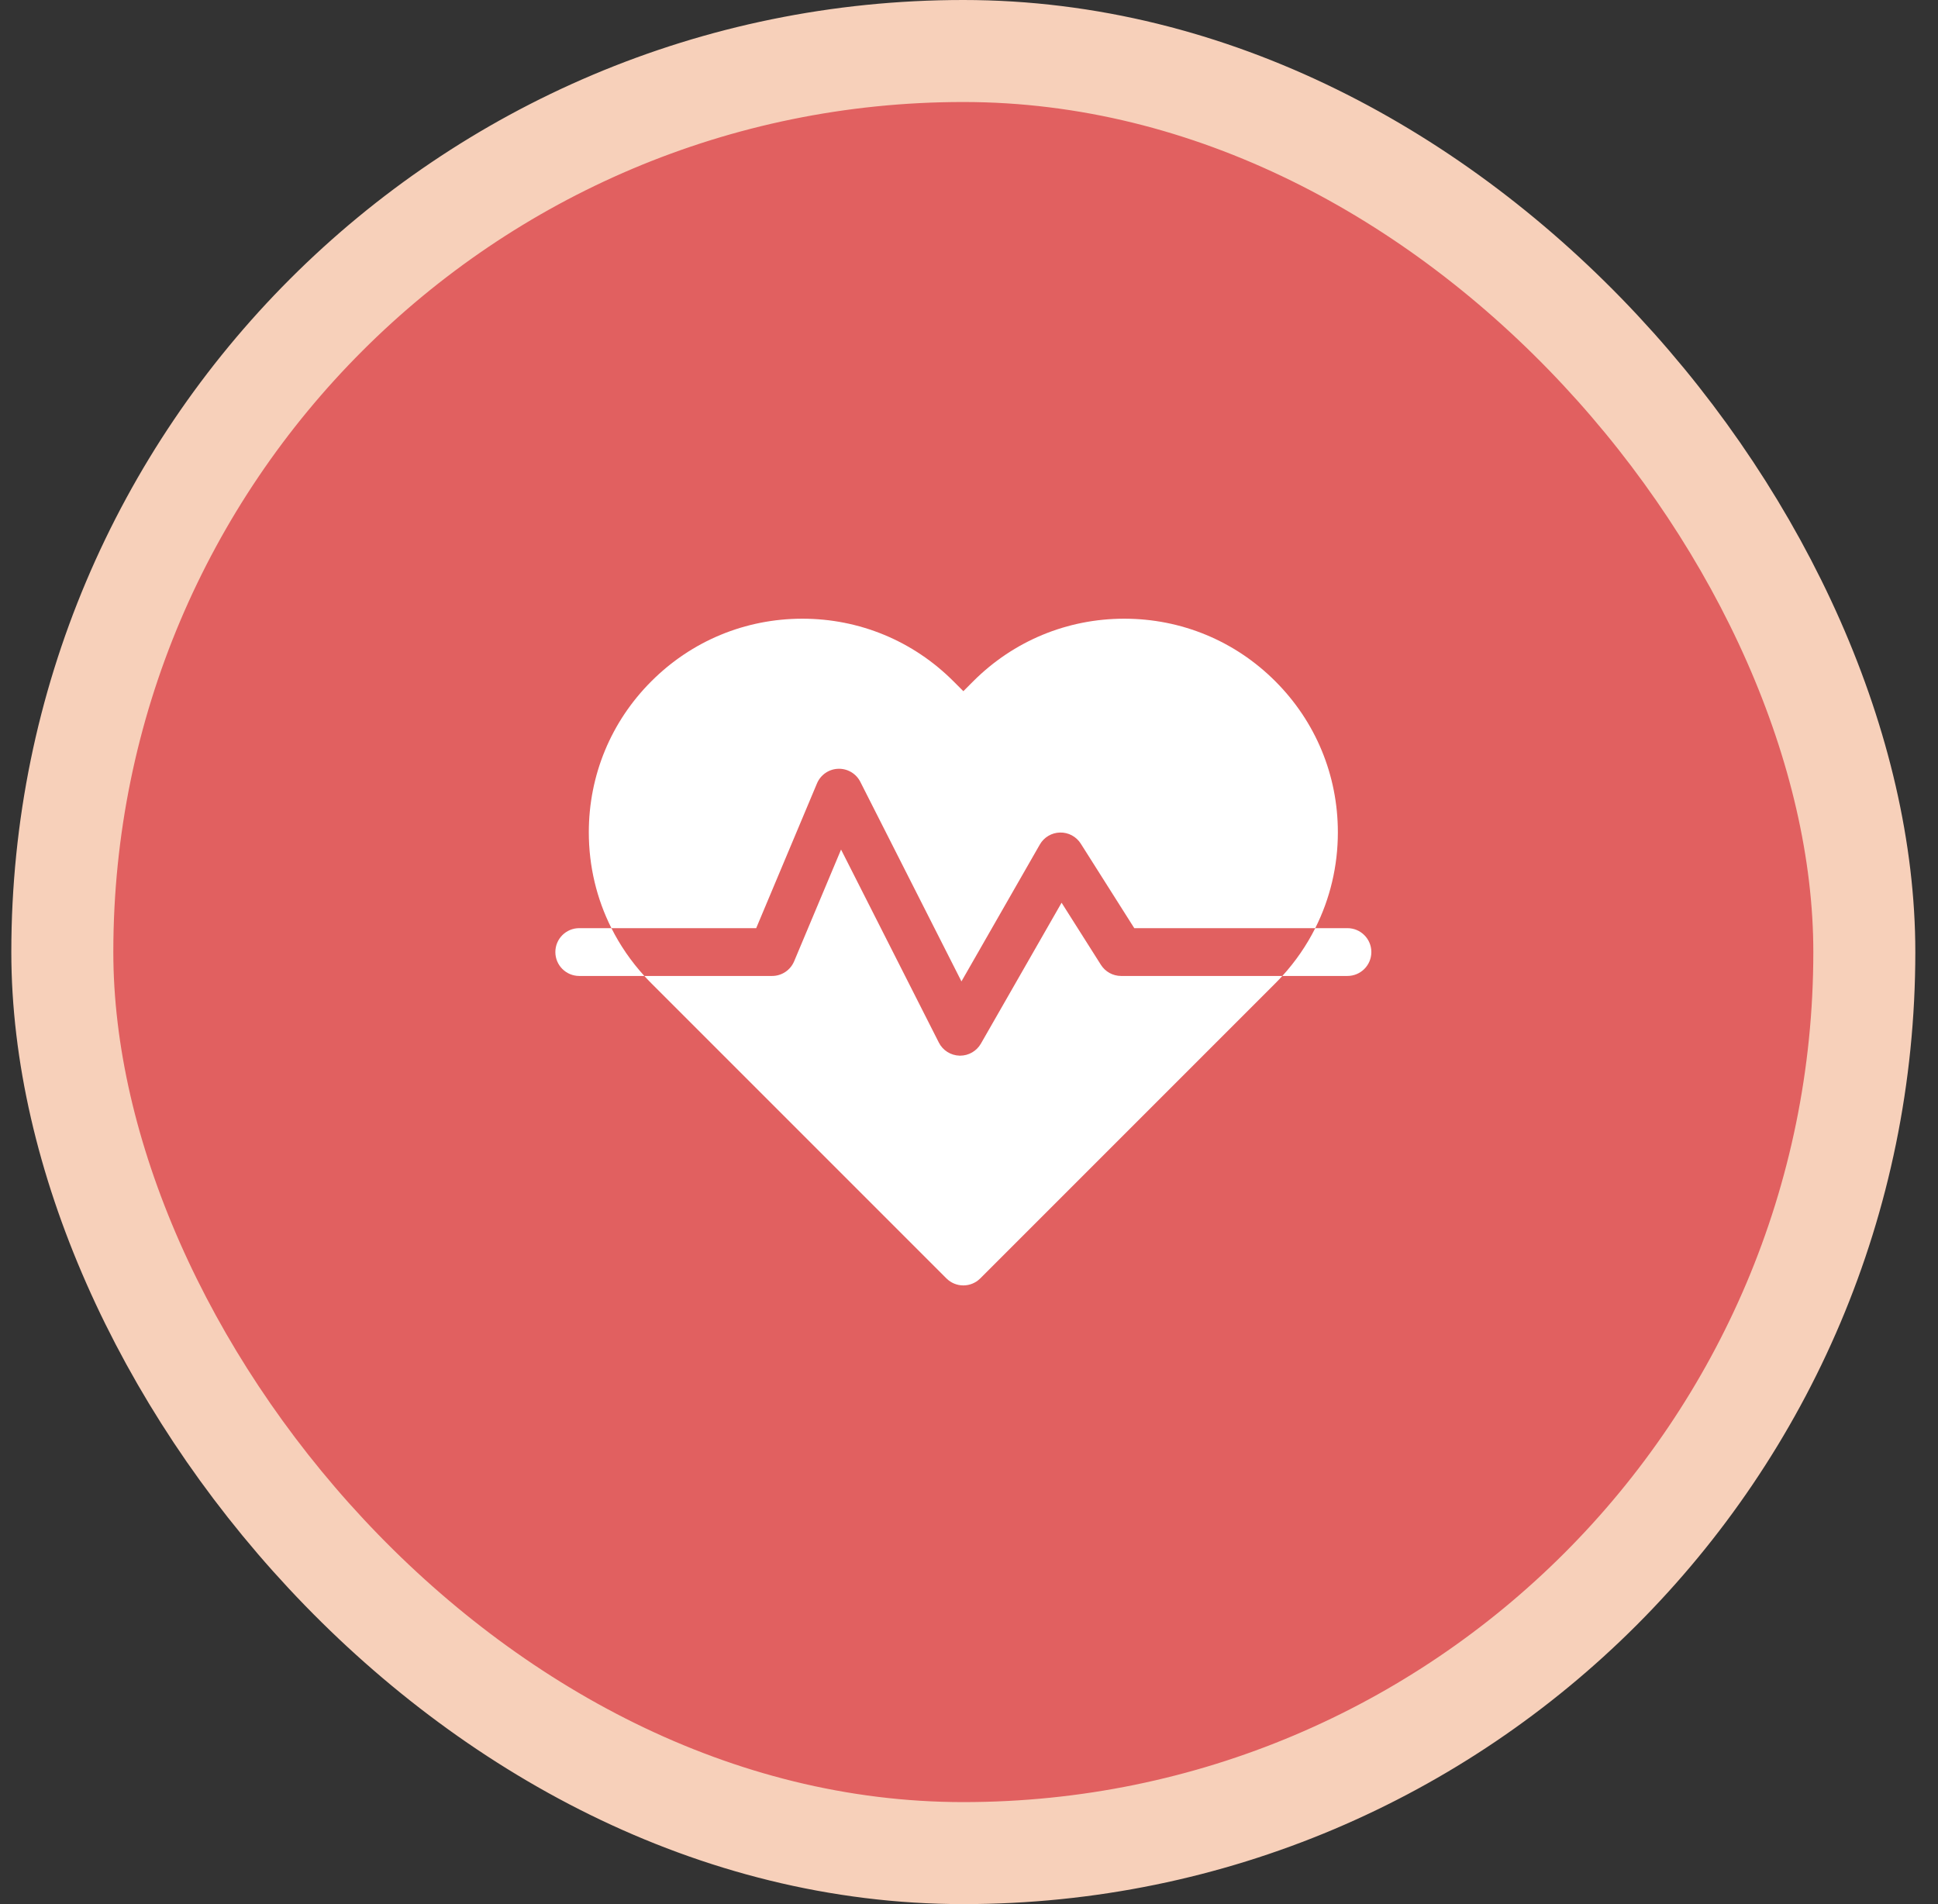 <svg xmlns="http://www.w3.org/2000/svg" width="57" height="56" viewBox="0 0 57 56" fill="none"><rect x="0" y="0" width="57" height="56" fill="#333333" stroke="none"/><rect x="1.833" y="1.5" width="53" height="53" rx="26.5" fill="#E16060"></rect><rect x="1.833" y="1.5" width="53" height="53" rx="26.5" stroke="#F7D0BA" stroke-width="3"></rect><path d="M32.38 28.376L31.223 26.549L28.85 30.693C28.724 30.912 28.491 31.047 28.24 31.047C28.234 31.047 28.228 31.047 28.222 31.047C27.963 31.04 27.729 30.892 27.613 30.662L24.737 24.986L23.357 28.272C23.247 28.533 22.992 28.703 22.709 28.703H18.951C19.018 28.777 19.087 28.849 19.158 28.92L27.836 37.598C27.974 37.736 28.154 37.804 28.334 37.804C28.513 37.804 28.693 37.736 28.831 37.598L37.509 28.92C37.58 28.849 37.649 28.777 37.716 28.703H32.974C32.733 28.703 32.509 28.58 32.38 28.376Z" fill="white"></path><path d="M24.029 23.04C24.135 22.788 24.378 22.619 24.652 22.61C24.925 22.6 25.181 22.75 25.304 22.995L28.278 28.863L30.583 24.838C30.705 24.624 30.931 24.49 31.177 24.485C31.424 24.479 31.655 24.603 31.787 24.811L33.361 27.297H38.684C39.119 26.433 39.349 25.473 39.349 24.478C39.349 22.8 38.696 21.222 37.509 20.036C36.323 18.849 34.745 18.196 33.067 18.196C31.389 18.196 29.812 18.849 28.625 20.036L28.334 20.328L28.042 20.036C26.855 18.849 25.278 18.196 23.6 18.196C21.922 18.196 20.344 18.849 19.158 20.036C17.971 21.222 17.318 22.8 17.318 24.478C17.318 25.473 17.548 26.433 17.983 27.297H22.241L24.029 23.04Z" fill="white"></path><path d="M17.037 27.297C16.648 27.297 16.334 27.612 16.334 28C16.334 28.388 16.648 28.703 17.037 28.703H18.951C18.562 28.275 18.237 27.803 17.983 27.297H17.037Z" fill="white"></path><path d="M39.63 27.297H38.684C38.43 27.803 38.105 28.275 37.716 28.703H39.63C40.019 28.703 40.334 28.388 40.334 28C40.334 27.612 40.019 27.297 39.63 27.297Z" fill="white"></path></svg>
